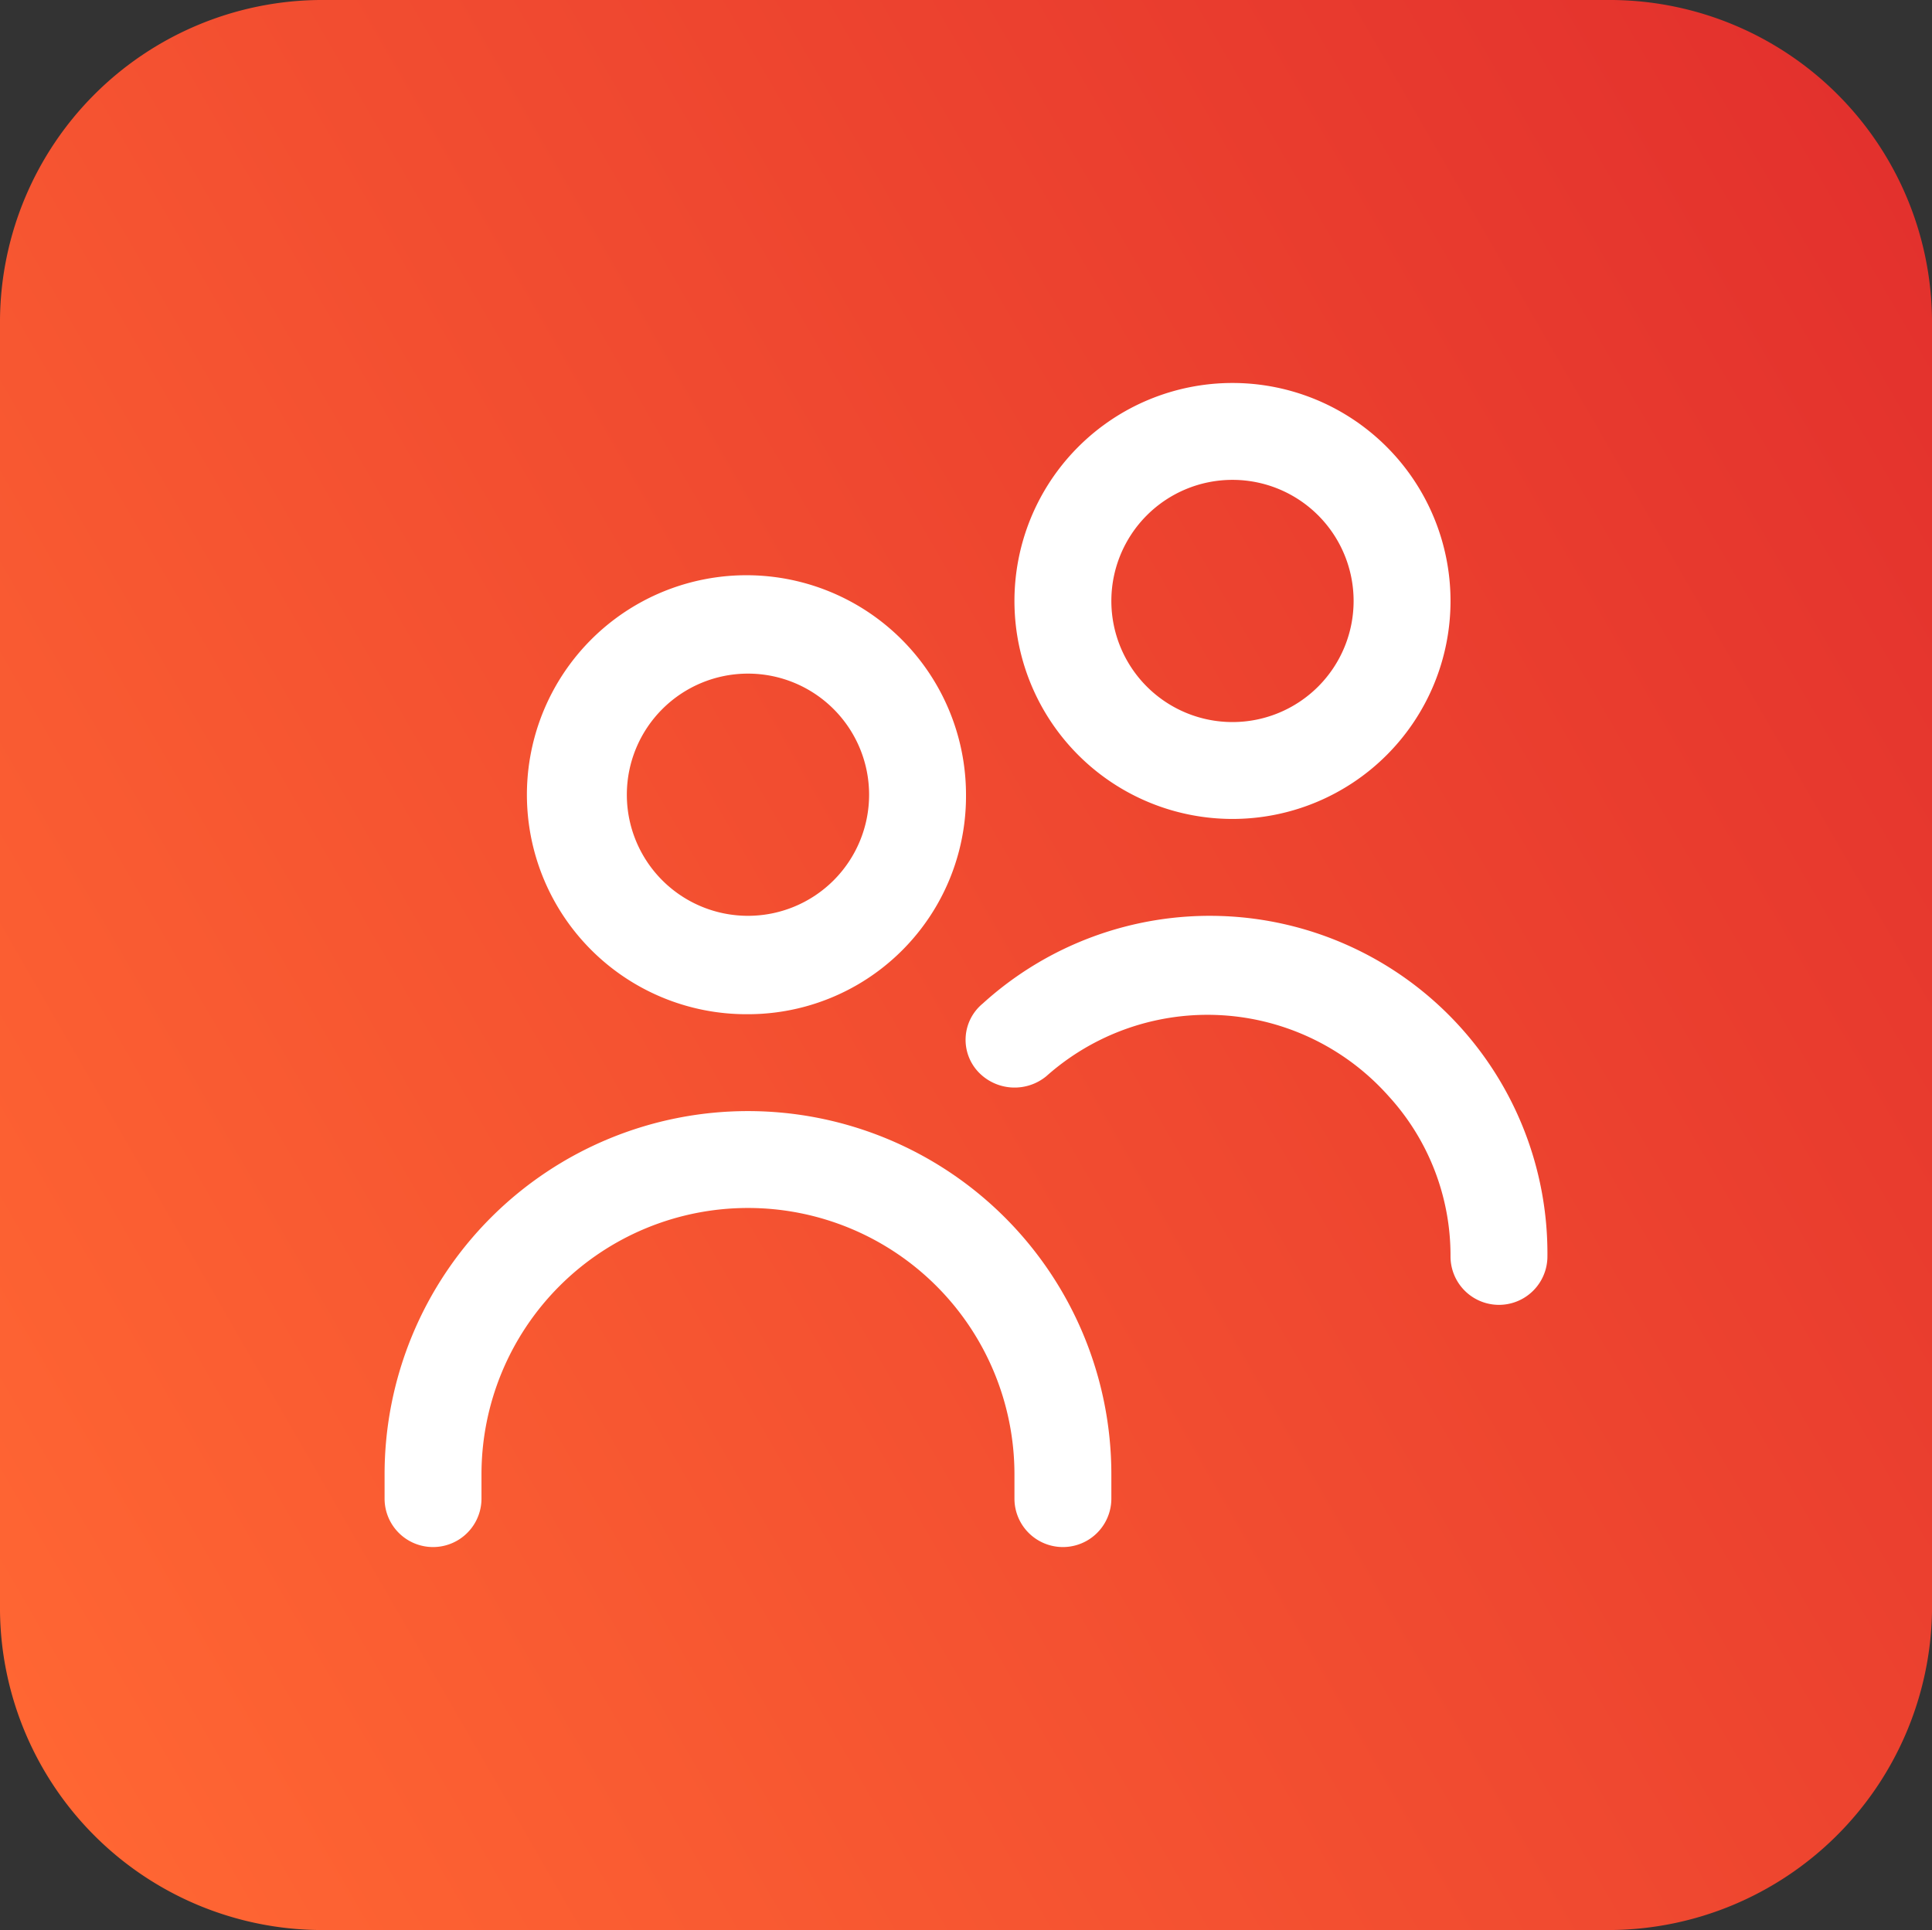<svg xmlns="http://www.w3.org/2000/svg" xmlns:xlink="http://www.w3.org/1999/xlink" id="a03b83a6-052d-4feb-b5cf-401d4c10edbb" data-name="f24bb8df-f689-4729-a157-ea4d3decf0ec" viewBox="0 0 127.6 127.5"><rect x="0" y="0" width="127.6" height="127.5" fill="#333333" stroke="none"/><defs><style>.accd475f-26e9-4e50-b02b-09cced49c05e{fill:url(#b814ac61-f7ae-4d4d-9e1a-1a14b026a317);}.f3113f3d-5011-453a-9198-defaf2ffdafc{fill:#fff;}</style><linearGradient id="b814ac61-f7ae-4d4d-9e1a-1a14b026a317" x1="-4.92" y1="103.4" x2="132.5" y2="24.07" gradientUnits="userSpaceOnUse"><stop offset="0" stop-color="#f63"></stop><stop offset="1" stop-color="#e3312d"></stop></linearGradient></defs><path class="accd475f-26e9-4e50-b02b-09cced49c05e" d="M106.4,127.5H21.1A21.3,21.3,0,0,1,0,106.4V21.1A21.3,21.3,0,0,1,21.1,0h85.4a21.3,21.3,0,0,1,21.1,21.1v85.4A21.4,21.4,0,0,1,106.4,127.5Z"></path><path class="f3113f3d-5011-453a-9198-defaf2ffdafc" d="M49.4,67A14.5,14.5,0,1,1,63.8,52.5,14.4,14.4,0,0,1,49.4,67Zm0-22.5a8,8,0,1,0,8,8A8,8,0,0,0,49.4,44.5ZM73.4,99V97.4a24,24,0,0,0-48,0V99a3.2,3.2,0,0,0,6.4,0V97.4a17.6,17.6,0,1,1,35.2,0V99a3.2,3.2,0,0,0,6.4,0Zm28.8-16A22.3,22.3,0,0,0,64.9,66.3a3.1,3.1,0,0,0-.3,4.5,3.3,3.3,0,0,0,4.5.3h0a16,16,0,0,1,22.6,1.3A15.6,15.6,0,0,1,95.8,83a3.2,3.2,0,0,0,6.4,0ZM81.4,54.1A14.4,14.4,0,1,1,95.8,39.7,14.4,14.4,0,0,1,81.4,54.1Zm0-22.4a8,8,0,1,0,8,8A8,8,0,0,0,81.4,31.7Z"></path></svg>